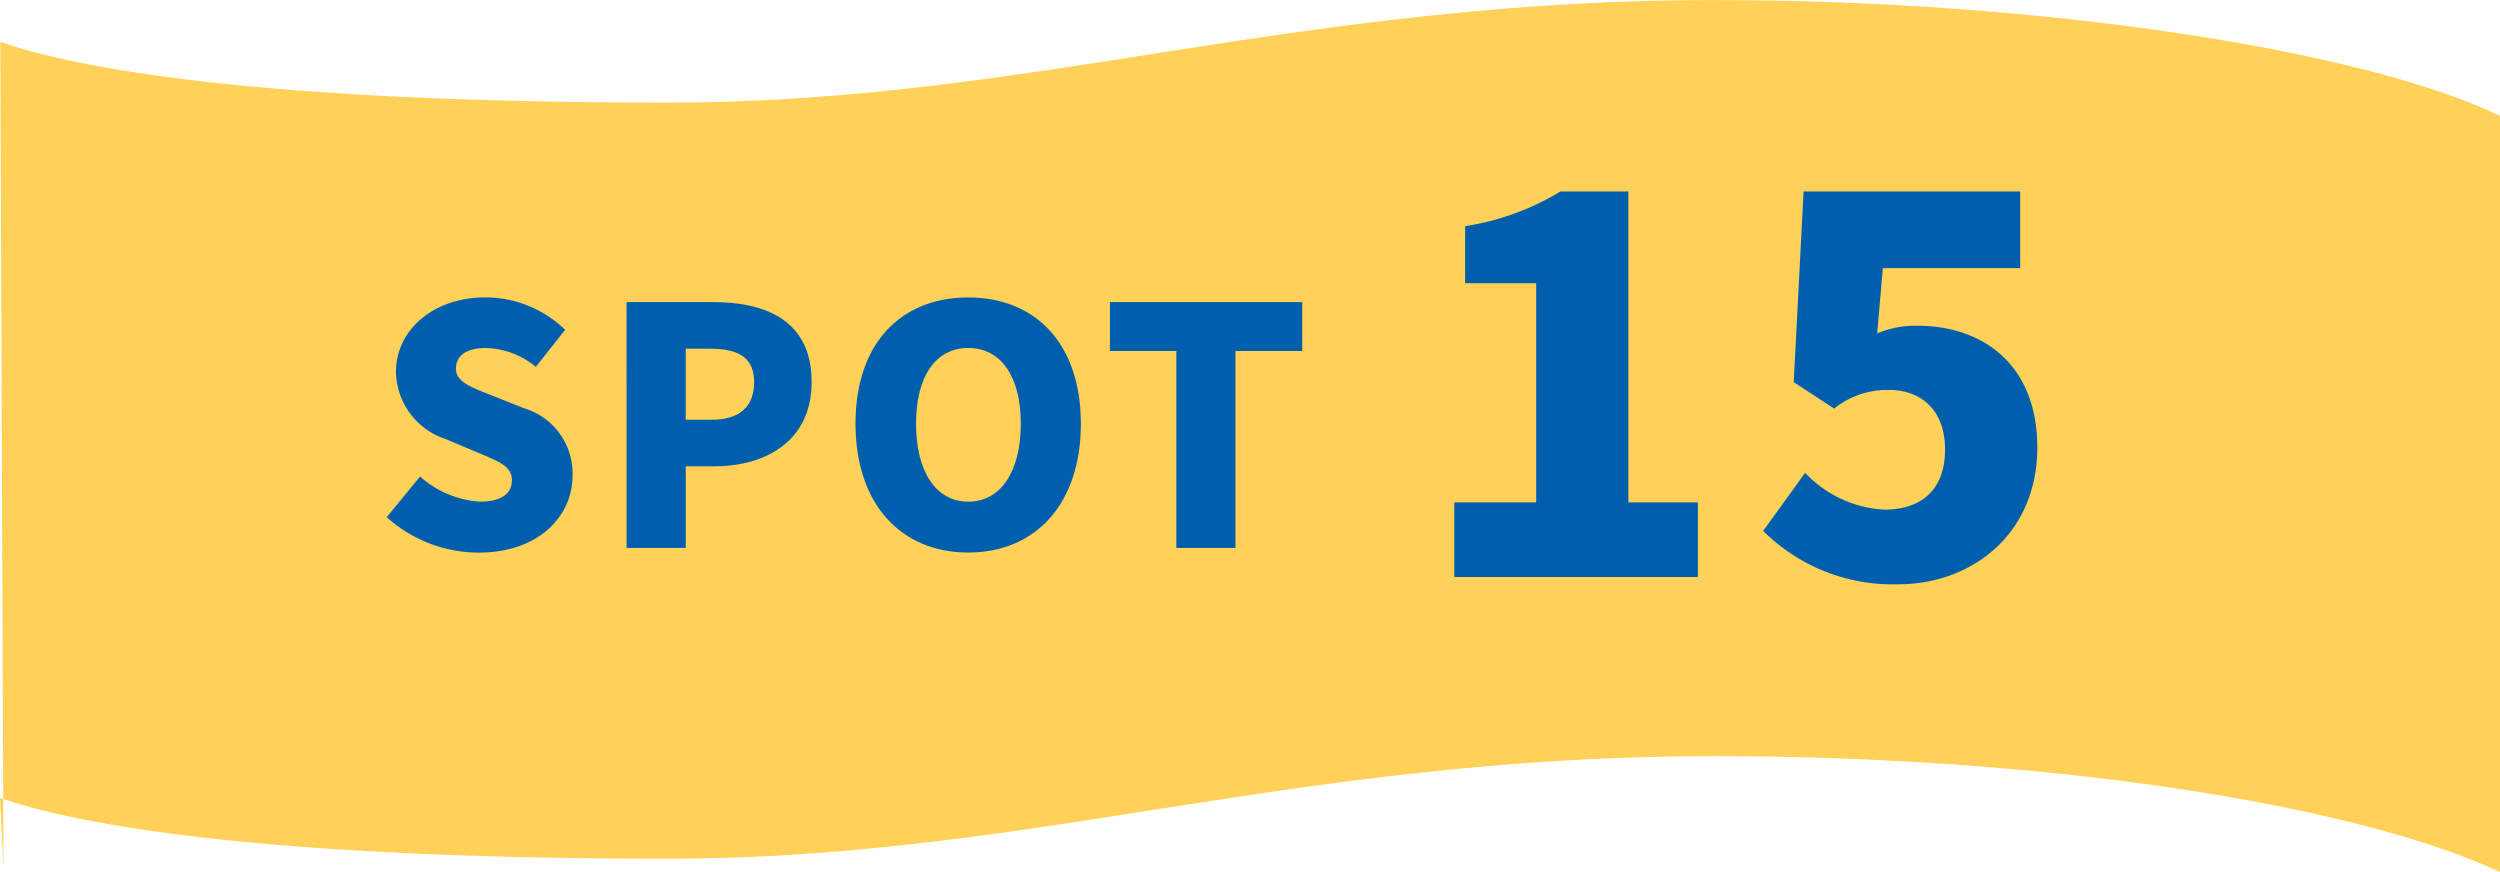 <svg xmlns="http://www.w3.org/2000/svg" width="161.847" height="56.452" viewBox="0 0 161.847 56.452">
  <g id="session05_St15_Title_pc" transform="translate(-771.708 -9223.747)">
    <path id="パス_5949" data-name="パス 5949" d="M911.023,1069.252c-9.489,1.474-18.293,2.64-28.131,2.64-26.477,0-38.293-2.225-43.192-3.93l.205,53.485-.225-4.543c4.888,1.706,16.7,3.937,43.211,3.937,9.838,0,18.643-1.166,28.131-2.64,11.662-1.812,24.245-4,39.659-4,21.207,0,41.251,3.035,50.845,7.5v-48.948c-8.786-4.261-29.638-7.5-50.845-7.5-15.415,0-28,2.191-39.659,4" transform="translate(-67.972 8158.498)" fill="#ffd159"/>
    <path id="パス_5950" data-name="パス 5950" d="M870.662,1103.306l2.161-2.632a6.431,6.431,0,0,0,3.871,1.627c1.412,0,2.075-.535,2.075-1.391,0-.92-.877-1.22-2.246-1.8l-2.031-.856a4.66,4.66,0,0,1-3.23-4.363c0-2.675,2.4-4.813,5.776-4.813a7.409,7.409,0,0,1,5.177,2.1l-1.9,2.4a5.178,5.178,0,0,0-3.272-1.219c-1.177,0-1.9.47-1.9,1.327,0,.877,1.005,1.219,2.417,1.775l1.989.792a4.4,4.4,0,0,1,3.145,4.363c0,2.653-2.224,4.985-6.076,4.985a8.9,8.9,0,0,1-5.946-2.289" transform="translate(-73.92 8153.922)" fill="#005fac"/>
    <path id="パス_5951" data-name="パス 5951" d="M889.879,1089.452h5.583c3.508,0,6.4,1.24,6.4,5.176,0,3.786-2.93,5.455-6.289,5.455h-1.861v5.284h-3.829Zm5.5,7.616c1.861,0,2.759-.877,2.759-2.439,0-1.6-1.026-2.16-2.866-2.16h-1.562v4.6Z" transform="translate(-77.609 8153.852)" fill="#005fac"/>
    <path id="パス_5952" data-name="パス 5952" d="M908.224,1097.253c0-5.22,2.953-8.172,7.295-8.172s7.294,2.973,7.294,8.172c0,5.22-2.952,8.343-7.294,8.343s-7.295-3.123-7.295-8.343m10.7,0c0-3.081-1.3-4.9-3.4-4.9s-3.381,1.817-3.381,4.9c0,3.1,1.284,5.048,3.381,5.048s3.4-1.947,3.4-5.048" transform="translate(-81.131 8153.922)" fill="#005fac"/>
    <path id="パス_5953" data-name="パス 5953" d="M932.907,1092.618h-4.3v-3.166h12.45v3.166h-4.321v12.749h-3.829Z" transform="translate(-85.044 8153.852)" fill="#005fac"/>
    <path id="パス_5954" data-name="パス 5954" d="M956.2,1100.717h5.3v-14.19h-4.6v-3.691a16.837,16.837,0,0,0,6.173-2.248h4.395v20.129h4.5v4.831H956.2Z" transform="translate(-90.341 8155.553)" fill="#005fac"/>
    <path id="パス_5955" data-name="パス 5955" d="M980.945,1102.562l2.717-3.757a7.6,7.6,0,0,0,5.133,2.382c2.416,0,3.925-1.308,3.925-3.892,0-2.516-1.509-3.858-3.657-3.858a5.53,5.53,0,0,0-3.522,1.207l-2.616-1.71.637-12.346h14.023v4.965h-8.89l-.369,4.228a6.33,6.33,0,0,1,2.583-.5c4.227,0,7.783,2.482,7.783,7.883,0,5.6-4.227,8.857-9.024,8.857a11.892,11.892,0,0,1-8.723-3.455" transform="translate(-95.092 8155.553)" fill="#005fac"/>
  </g>
</svg>
